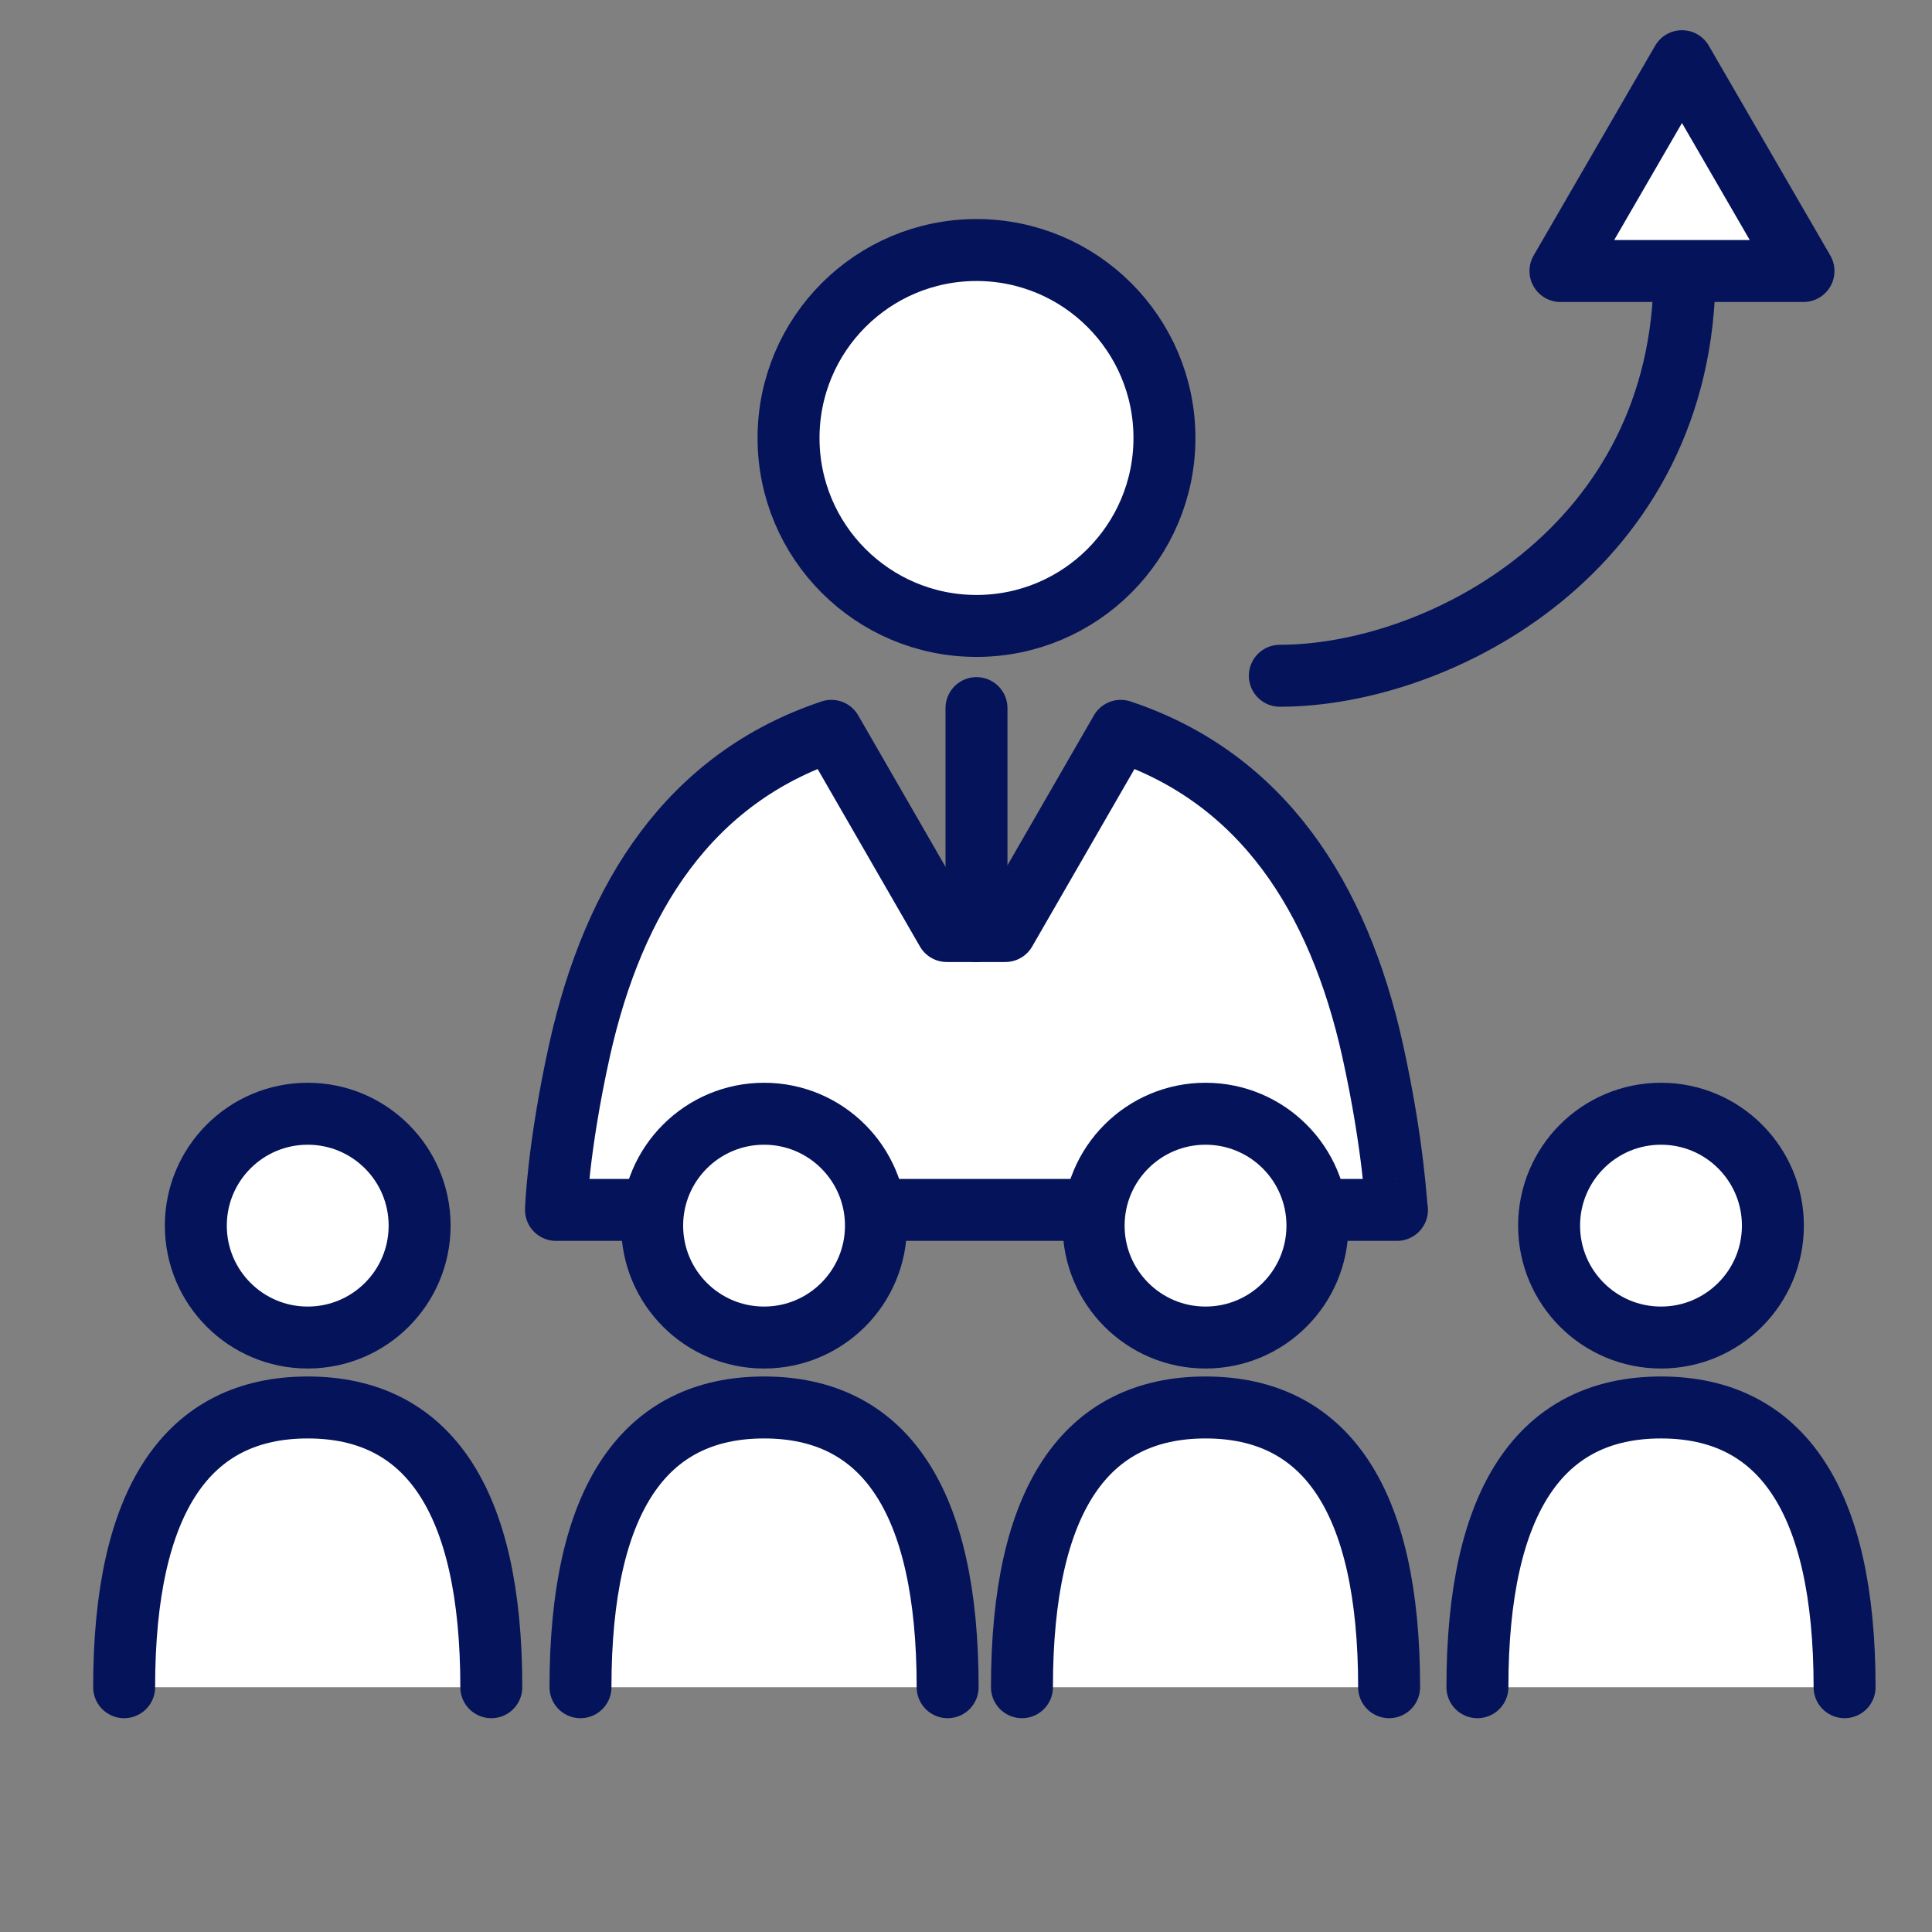 <?xml version="1.0" encoding="utf-8"?>
<!-- Generator: Adobe Illustrator 21.1.0, SVG Export Plug-In . SVG Version: 6.00 Build 0)  -->
<svg version="1.1" xmlns="http://www.w3.org/2000/svg" xmlns:xlink="http://www.w3.org/1999/xlink" x="0px" y="0px"
	 viewBox="0 0 221 221" style="enable-background:new 0 0 221 221;" xml:space="preserve">
<rect x="0" y="0" width="221" height="221" fill="#808080" stroke="none"/>
<style type="text/css">
	.st0{fill:#FFFFFF;stroke:#05135A;stroke-width:7.087;stroke-linecap:round;stroke-linejoin:round;stroke-miterlimit:10;}
	.st1{fill:none;stroke:#05135A;stroke-width:7.087;stroke-linecap:round;stroke-linejoin:round;stroke-miterlimit:10;}
	.st2{fill:none;stroke:#05135A;stroke-width:7.087;stroke-linecap:round;stroke-linejoin:round;stroke-miterlimit:10;}
	.st3{fill:#FFFFFF;stroke:#05135A;stroke-width:7.087;stroke-linecap:round;stroke-linejoin:round;stroke-miterlimit:10;}
</style>
<g id="レイヤー_2">
</g>
<g id="レイヤー_1">
	<g>
		<g>
			<circle class="st0" cx="111.7" cy="50.1" r="21.5"/>
			<path class="st0" d="M157,120.1c-3.9-17.5-12.6-31.1-28.8-36.5L115,106.5l-6.7,0L95.1,83.6c-16.2,5.4-24.9,19-28.8,36.5
				c-2.5,11.3-2.7,18.3-2.7,18.3h96.2C159.7,138.4,159.5,131.4,157,120.1z"/>
			<line class="st1" x1="111.7" y1="81" x2="111.7" y2="106.5"/>
		</g>
		<g>
			<circle class="st0" cx="35.2" cy="140.2" r="12.8"/>
			<path class="st0" d="M56.2,193c0-21.5-7.3-32-21-32c-13.7,0-21,10.5-21,32"/>
		</g>
		<g>
			<circle class="st0" cx="87.4" cy="140.2" r="12.8"/>
			<path class="st0" d="M108.4,193c0-21.5-7.3-32-21-32c-13.7,0-21,10.5-21,32"/>
		</g>
		<g>
			<circle class="st0" cx="137.9" cy="140.2" r="12.8"/>
			<path class="st0" d="M158.9,193c0-21.5-7.3-32-21-32c-13.7,0-21,10.5-21,32"/>
		</g>
		<g>
			<circle class="st0" cx="190" cy="140.2" r="12.8"/>
			<path class="st0" d="M211,193c0-21.5-7.3-32-21-32s-21,10.5-21,32"/>
		</g>
	</g>
	<path class="st2" d="M146.4,77.3c18.1,0,46.3-14.4,46.3-46.3"/>
	<polygon class="st3" points="192.4,7 178.5,31 206.3,31 	"/>
</g>
</svg>
